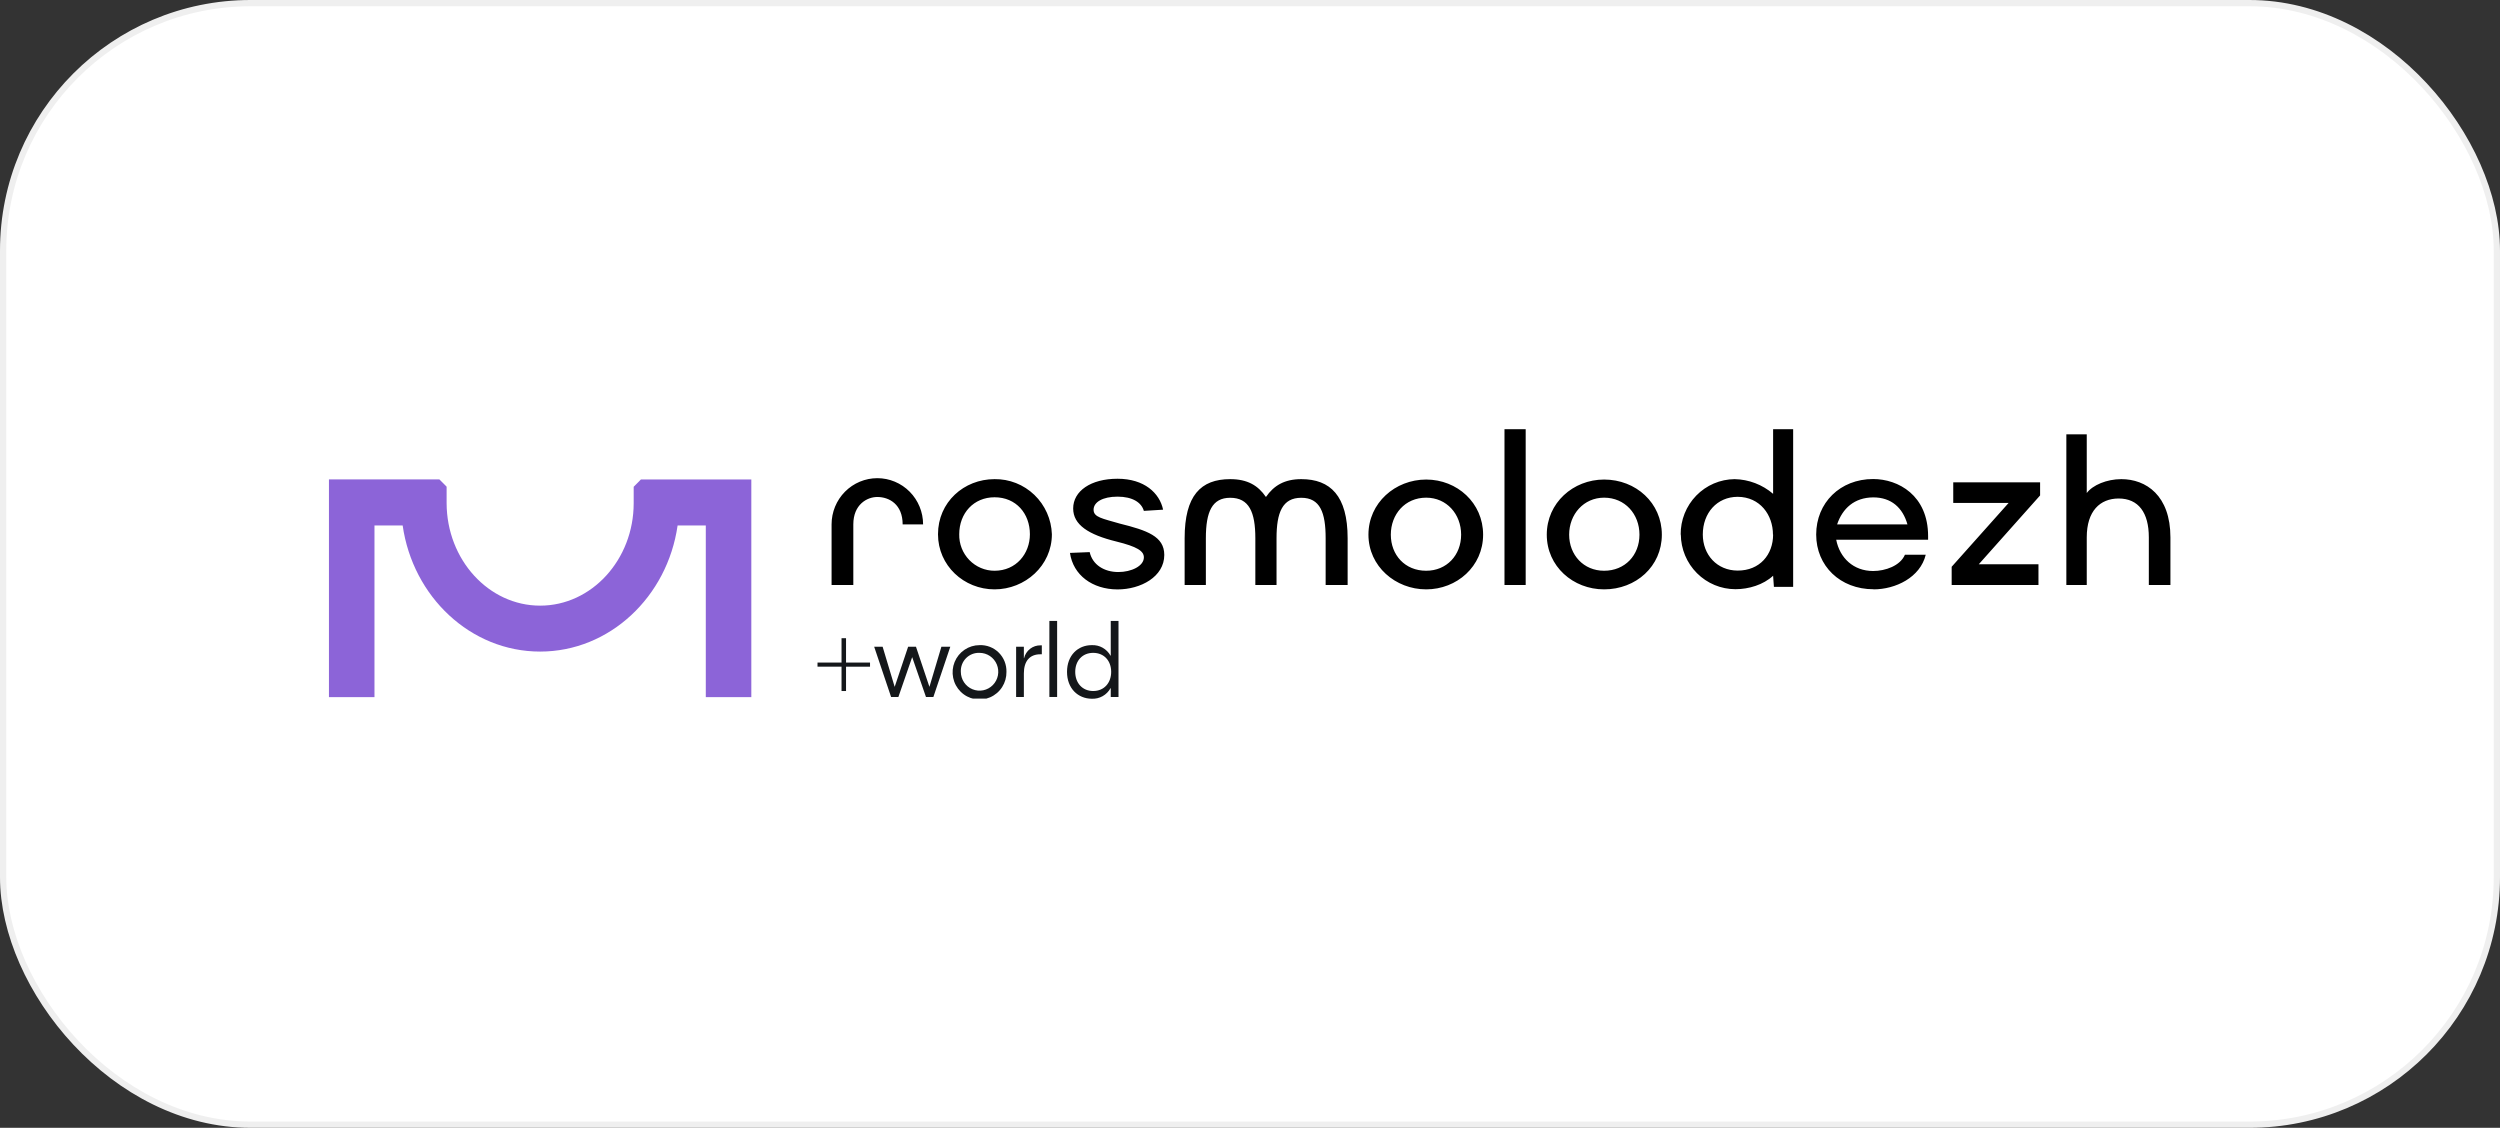 <?xml version="1.0" encoding="UTF-8"?> <svg xmlns="http://www.w3.org/2000/svg" width="399" height="180" viewBox="0 0 399 180" fill="none"><rect x="0" y="0" width="399" height="180" fill="#333333" stroke="none"/><rect x="0.5" y="0.5" width="398" height="179" rx="39.5" fill="white"></rect><rect x="0.5" y="0.5" width="398" height="179" rx="39.5" stroke="#EFEFEF"></rect><g clip-path="url(#clip0_1068_70)"><path d="M135.028 105.745H138.857V106.404H135.028V110.287H134.309V106.399H130.475V105.745H134.309V101.857H135.028V105.745Z" fill="#14171A"></path><path d="M151.666 103.224L148.967 111.237H147.784L145.584 104.878L143.383 111.237H142.218L139.519 103.224H140.868L142.79 109.624L144.936 103.224H146.191L148.337 109.624L150.245 103.224H151.666Z" fill="#14171A"></path><path d="M160.629 107.23C160.643 108.091 160.403 108.937 159.94 109.66C159.476 110.383 158.81 110.95 158.026 111.29C157.242 111.629 156.375 111.725 155.537 111.566C154.699 111.406 153.926 110.999 153.319 110.394C152.711 109.79 152.295 109.017 152.123 108.174C151.952 107.33 152.034 106.454 152.357 105.657C152.681 104.86 153.232 104.179 153.941 103.7C154.649 103.22 155.483 102.965 156.336 102.965C156.901 102.941 157.464 103.034 157.992 103.239C158.519 103.443 158.999 103.756 159.401 104.156C159.804 104.556 160.121 105.035 160.332 105.564C160.543 106.093 160.644 106.66 160.629 107.23ZM153.349 107.23C153.353 107.826 153.531 108.407 153.861 108.901C154.192 109.395 154.659 109.778 155.206 110.004C155.752 110.229 156.352 110.286 156.93 110.168C157.509 110.05 158.039 109.761 158.455 109.338C158.871 108.916 159.154 108.378 159.268 107.794C159.382 107.209 159.321 106.604 159.095 106.054C158.868 105.504 158.485 105.034 157.994 104.703C157.503 104.373 156.927 104.196 156.336 104.196C155.938 104.178 155.54 104.244 155.168 104.39C154.796 104.537 154.459 104.76 154.177 105.046C153.896 105.331 153.677 105.673 153.534 106.05C153.392 106.426 153.329 106.828 153.349 107.23Z" fill="#14171A"></path><path d="M166.275 104.423H166.037C164.354 104.423 163.409 105.5 163.409 107.476V111.237H162.172V103.224H163.409V105.041H163.441C163.584 104.449 163.923 103.924 164.401 103.552C164.88 103.181 165.469 102.985 166.073 102.997H166.275V104.423Z" fill="#14171A"></path><path d="M168.718 111.237H167.481V99.1H168.718V111.237Z" fill="#14171A"></path><path d="M170.297 107.23C170.297 104.578 172.052 102.965 174.234 102.965C174.841 102.934 175.444 103.075 175.975 103.372C176.506 103.669 176.944 104.111 177.24 104.646H177.276V99.1H178.513V111.237H177.276V109.833H177.24C176.945 110.37 176.507 110.812 175.976 111.11C175.445 111.408 174.841 111.549 174.234 111.518C172.052 111.5 170.297 109.888 170.297 107.23ZM177.343 107.23C177.343 105.464 176.209 104.196 174.473 104.196C172.736 104.196 171.607 105.464 171.607 107.23C171.607 108.997 172.741 110.287 174.473 110.287C176.205 110.287 177.343 109.002 177.343 107.23Z" fill="#14171A"></path><path d="M102.288 76.526L101.136 77.689V80.309C101.136 89.321 94.428 96.661 86.208 96.661C77.988 96.661 71.307 89.335 71.28 80.309V77.675L70.123 76.512H52.5V111.264H59.766V83.861H64.265C65.885 95.244 75.108 103.992 86.203 103.992C97.298 103.992 106.522 95.244 108.146 83.861H112.645V111.264H119.911V76.526H102.288Z" fill="#8C64D8"></path><path d="M170.765 88.245L173.915 88.117C174.365 90.143 176.232 91.297 178.49 91.297C180.56 91.297 182.562 90.347 182.562 88.958C182.562 87.945 181.5 87.25 178.176 86.428C173.712 85.333 171.278 83.752 171.278 81.154C171.278 78.37 174.099 76.408 178.36 76.408C182.621 76.408 185.068 78.679 185.631 81.345L182.558 81.536C182.184 80.205 180.758 79.265 178.36 79.265C175.962 79.265 174.536 80.15 174.536 81.354C174.536 82.558 175.917 82.749 178.738 83.571C183.062 84.647 185.82 85.596 185.82 88.567C185.82 92.051 182.058 94.072 178.36 94.072C174.338 94.063 171.278 91.787 170.765 88.245ZM325.339 90.061H315.81L325.6 79.07V76.98H311.738V80.269H320.575L311.486 90.457V93.368H325.339V90.061ZM299.014 94.045C293.683 94.045 289.863 90.311 289.863 85.315C289.863 80.25 293.683 76.453 298.952 76.453C302.96 76.453 307.725 79.051 307.725 85.569V86.137H293.058C293.62 89.048 295.816 91.133 298.952 91.133C300.891 91.133 303.275 90.307 304.027 88.535H307.347C306.47 92.164 302.524 94.063 299.014 94.063V94.045ZM293.206 83.689H304.427C303.671 81.027 301.853 79.383 298.974 79.383C295.942 79.401 294.061 81.154 293.206 83.689ZM333.046 85.76V93.368H329.789V69.322H333.046V78.688C333.987 77.421 336.245 76.471 338.562 76.471C342.513 76.471 346.4 79.07 346.4 85.774V93.368H342.953V85.76C342.953 81.84 341.32 79.56 338.126 79.56C335.179 79.574 333.046 81.536 333.046 85.76ZM268.258 85.306C268.277 87.627 269.204 89.847 270.836 91.482C272.468 93.117 274.674 94.034 276.973 94.036C279.101 94.036 281.423 93.341 282.988 91.887L283.114 93.659H286.187V68.5H282.988V78.815C281.27 77.343 279.101 76.515 276.847 76.471C275.705 76.481 274.576 76.718 273.524 77.168C272.473 77.619 271.52 78.275 270.72 79.098C269.92 79.921 269.289 80.896 268.862 81.966C268.436 83.036 268.223 84.18 268.236 85.333L268.258 85.306ZM282.988 85.306C282.988 88.531 280.856 91.065 277.346 91.065C274.026 91.065 271.767 88.531 271.767 85.306C271.767 81.89 274.017 79.292 277.346 79.292C280.896 79.319 282.966 82.167 282.966 85.333L282.988 85.306ZM240.116 68.5V93.368H243.499V68.5H240.116ZM147.325 83.689H144.063C144.063 80.509 141.935 79.319 140.014 79.319C138.385 79.319 136.189 80.523 136.189 83.689V93.368H132.72V83.689C132.72 81.734 133.49 79.859 134.859 78.476C136.229 77.094 138.086 76.317 140.023 76.317C141.959 76.317 143.817 77.094 145.186 78.476C146.555 79.859 147.325 81.734 147.325 83.689ZM149.705 85.269C149.705 80.141 153.844 76.471 158.73 76.471C161.093 76.437 163.374 77.339 165.086 78.984C166.797 80.629 167.8 82.885 167.881 85.269C167.881 90.266 163.621 94.063 158.73 94.063C153.839 94.063 149.705 90.27 149.705 85.269ZM158.73 91.092C162.181 91.092 164.372 88.367 164.372 85.269C164.372 81.976 162.181 79.365 158.73 79.365C155.41 79.365 153.093 81.899 153.093 85.269C153.076 86.028 153.209 86.782 153.485 87.487C153.761 88.193 154.173 88.835 154.698 89.378C155.223 89.92 155.851 90.351 156.543 90.646C157.235 90.94 157.979 91.092 158.73 91.092ZM218.403 85.333C218.403 80.269 222.668 76.535 227.617 76.535C232.566 76.535 236.705 80.269 236.705 85.333C236.705 90.397 232.508 94.063 227.617 94.063C222.726 94.063 218.403 90.393 218.403 85.333ZM227.617 91.092C230.879 91.092 233.196 88.621 233.196 85.333C233.196 82.044 230.879 79.428 227.617 79.428C224.234 79.428 221.975 82.085 221.975 85.333C221.975 88.581 224.234 91.092 227.617 91.092ZM246.865 85.333C246.865 80.269 251.067 76.535 256.016 76.535C261.095 76.535 265.23 80.269 265.23 85.333C265.23 90.397 261.095 94.063 256.016 94.063C251.062 94.063 246.865 90.393 246.865 85.333ZM256.016 91.092C259.341 91.092 261.658 88.621 261.658 85.333C261.658 82.044 259.341 79.428 256.016 79.428C252.758 79.428 250.437 82.085 250.437 85.333C250.437 88.581 252.754 91.092 256.011 91.092H256.016ZM203.735 85.901V93.368H200.352V85.901C200.352 81.727 199.349 79.446 196.339 79.446C193.459 79.446 192.456 81.663 192.456 85.901V93.368H189.068V85.901C189.068 79.088 191.642 76.471 196.339 76.471C199.097 76.471 200.793 77.484 202.044 79.319C203.299 77.502 204.991 76.471 207.686 76.471C212.324 76.471 215.082 79.133 215.082 85.901V93.368H211.573V85.901C211.573 81.813 210.696 79.446 207.686 79.446C204.676 79.446 203.735 81.79 203.735 85.901Z" fill="black"></path></g><defs><clipPath id="clip0_1068_70"><rect width="294" height="43" fill="white" transform="translate(52.5 68.5)"></rect></clipPath></defs></svg> 
